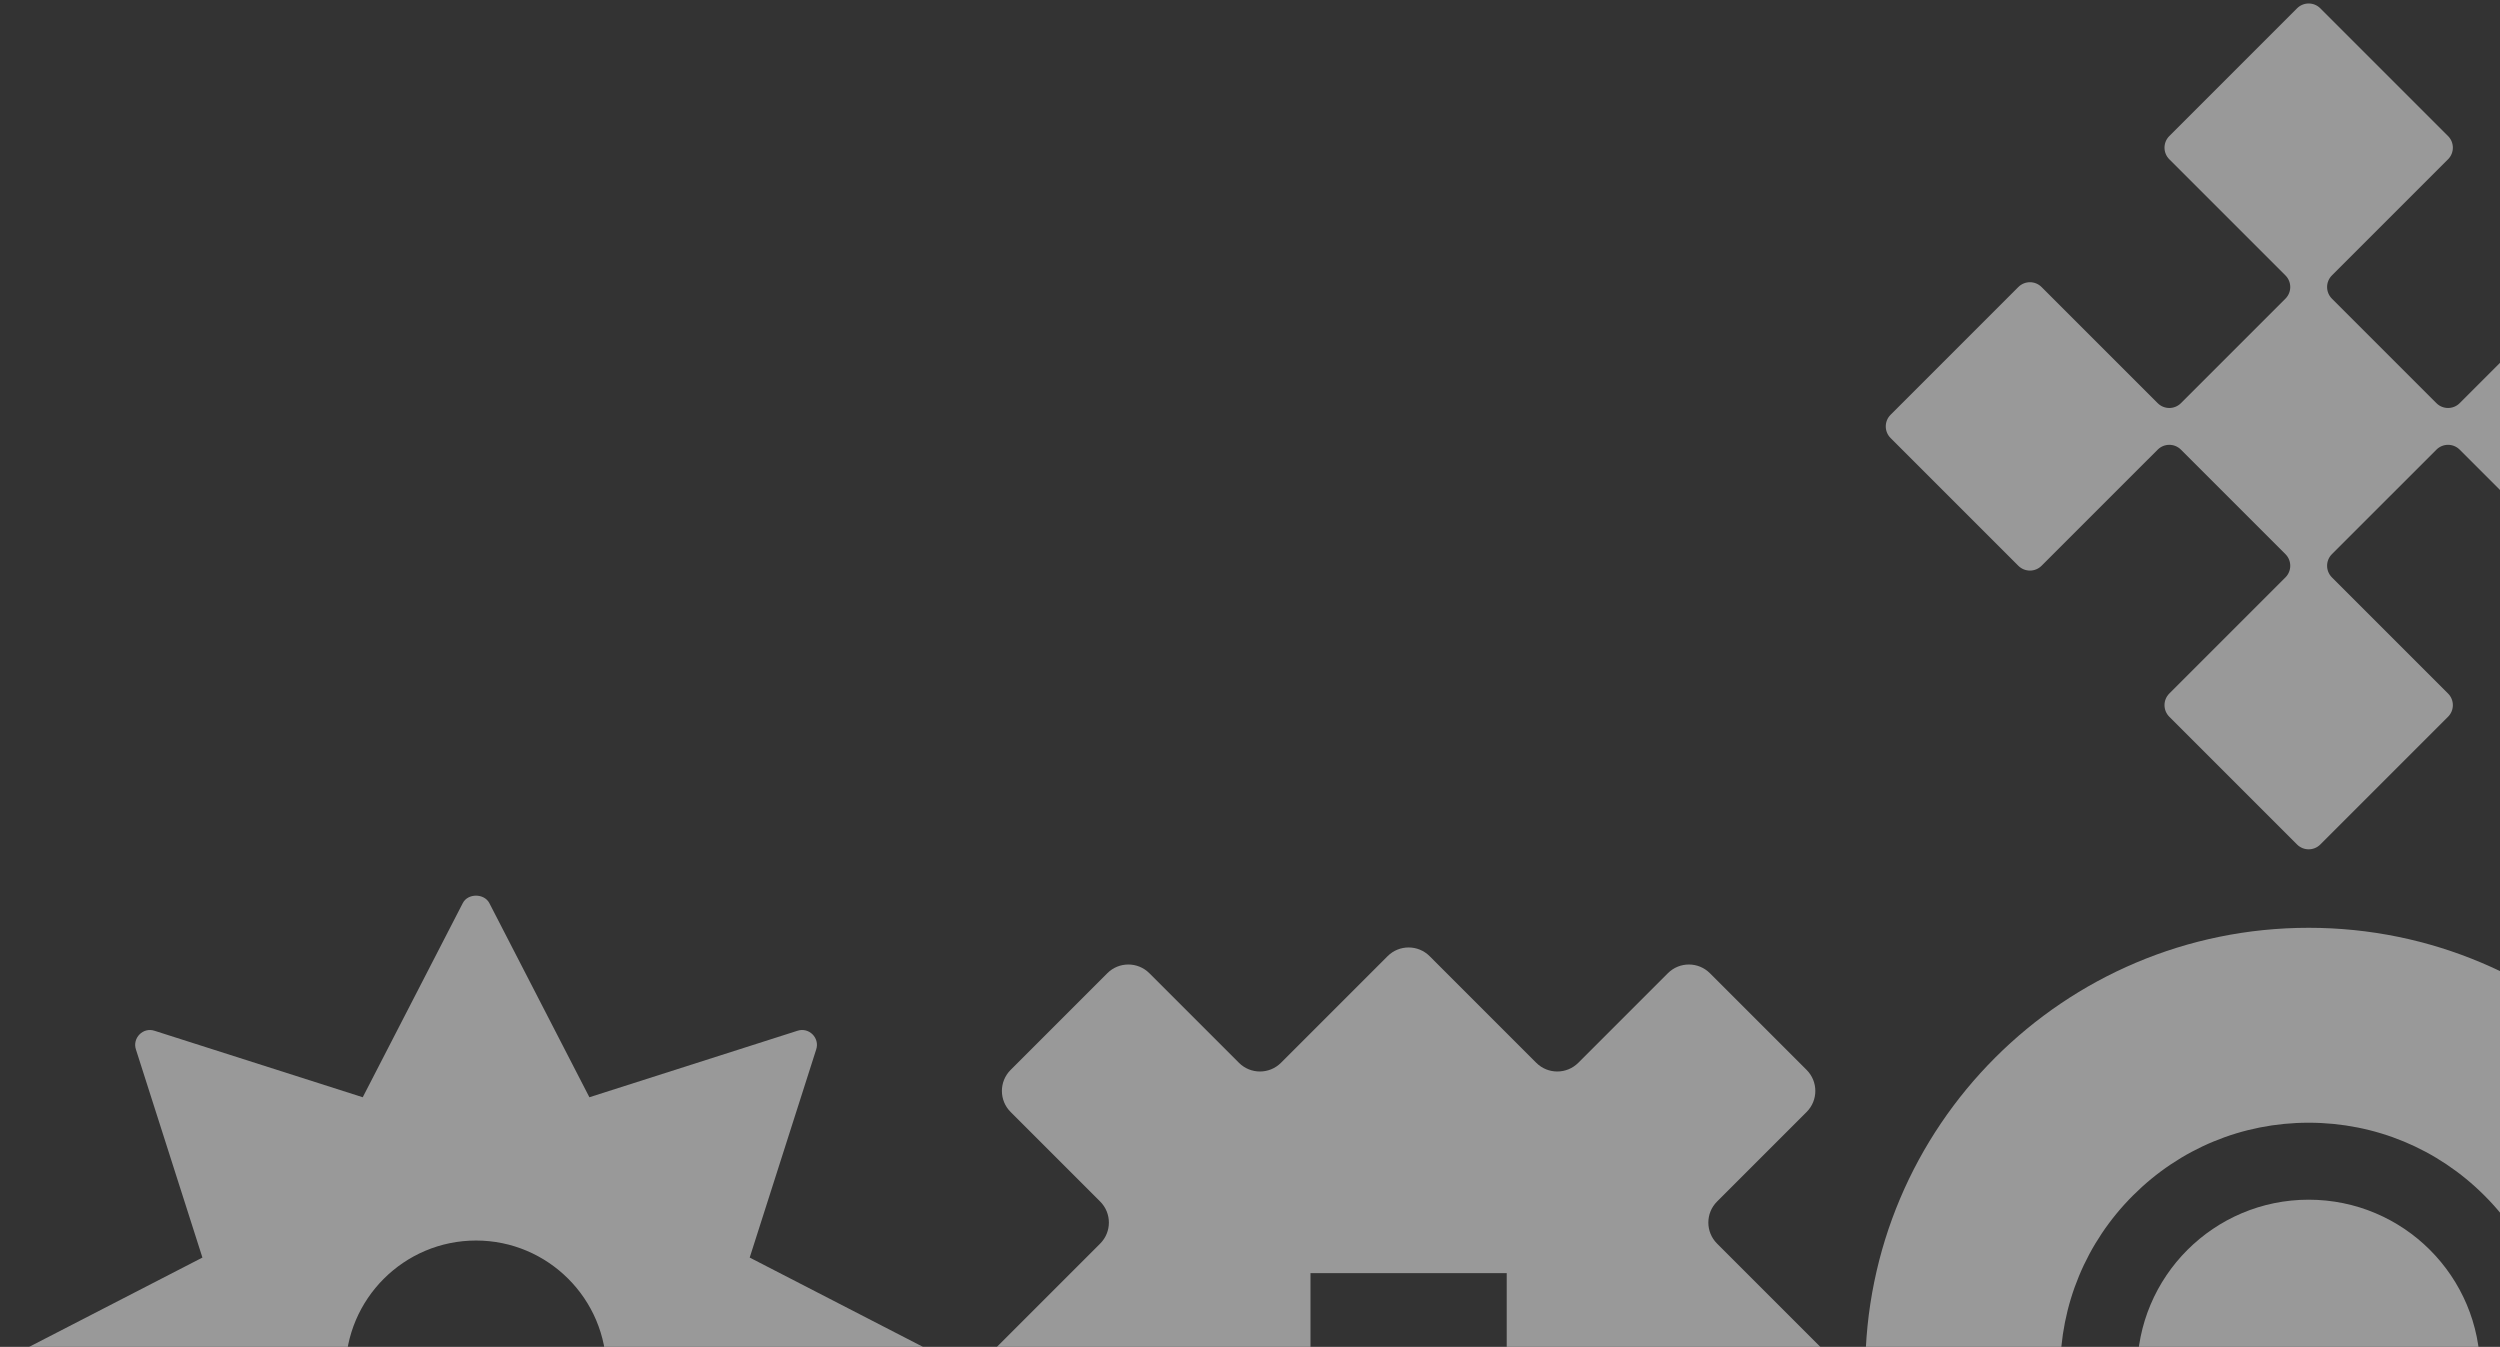 <svg xmlns="http://www.w3.org/2000/svg" width="555" height="299" viewBox="0 0 555 299" fill="none"><rect x="0" y="0" width="555" height="299" fill="#333333" stroke="none"/><g style="mix-blend-mode:soft-light" opacity="0.5"><path d="M209.552 301.401L166.433 279.181L181.191 232.993C182.043 230.437 179.588 227.98 177.032 228.832L130.844 243.59L108.624 200.471C107.469 198.291 103.87 198.291 102.748 200.471L80.528 243.59L34.307 228.832C31.753 227.98 29.337 230.463 30.18 232.993L44.938 279.181L1.819 301.401C-0.543 302.619 -0.566 306.049 1.819 307.279L44.938 329.499L30.18 375.72C29.329 378.201 31.755 380.698 34.307 379.847L80.528 365.089L102.748 408.208C103.976 410.591 107.406 410.572 108.624 408.208L130.844 365.089L177.032 379.847C179.566 380.855 182.591 377.922 180.994 375.126L166.433 329.499L209.552 307.279C211.939 306.049 211.913 302.619 209.552 301.401ZM134.63 304.346C134.63 320.318 121.653 333.316 105.681 333.316C89.709 333.316 76.711 320.316 76.711 304.346C76.711 288.377 89.711 275.397 105.681 275.397C121.651 275.397 134.63 288.374 134.63 304.346Z" fill="white"></path><path d="M404.854 299.745L381.185 276.077C378.607 273.498 378.607 269.319 381.185 266.743L401.07 246.858C403.648 244.28 403.648 240.101 401.07 237.524L379.601 216.055C377.022 213.477 372.843 213.477 370.267 216.055L350.382 235.94C347.804 238.518 343.625 238.518 341.048 235.94L317.38 212.271C314.801 209.693 310.622 209.693 308.046 212.271L284.377 235.94C281.799 238.518 277.619 238.518 275.043 235.94L255.159 216.055C252.58 213.477 248.401 213.477 245.825 216.055L224.356 237.524C221.777 240.103 221.777 244.282 224.356 246.858L244.24 266.743C246.818 269.321 246.818 273.5 244.24 276.077L220.572 299.745C217.993 302.324 217.993 306.503 220.572 309.08L244.24 332.748C246.818 335.326 246.818 339.506 244.24 342.082L224.356 361.966C221.777 364.545 221.777 368.724 224.356 371.301L245.825 392.769C248.403 395.348 252.582 395.348 255.159 392.769L275.043 372.885C277.621 370.307 281.801 370.307 284.377 372.885L308.046 396.554C310.624 399.132 314.803 399.132 317.38 396.554L341.048 372.885C343.627 370.307 347.806 370.307 350.382 372.885L370.267 392.769C372.845 395.348 377.025 395.348 379.601 392.769L401.07 371.301C403.648 368.722 403.648 364.543 401.07 361.966L381.185 342.082C378.607 339.504 378.607 335.324 381.185 332.748L404.854 309.08C407.432 306.501 407.432 302.322 404.854 299.745ZM334.492 326.196H290.927V282.629H334.492V326.196Z" fill="white"></path><path d="M512.527 205.972C458.159 205.972 414.085 250.046 414.085 304.413C414.085 358.781 458.159 402.855 512.527 402.855C566.894 402.855 610.968 358.781 610.968 304.413C610.968 250.046 566.894 205.972 512.527 205.972ZM551.538 343.424C541.118 353.844 527.262 359.583 512.527 359.583C497.791 359.583 483.936 353.844 473.516 343.424C463.096 333.005 457.357 319.149 457.357 304.413C457.357 289.678 463.096 275.822 473.516 265.403C483.936 254.983 497.791 249.243 512.527 249.243C527.262 249.243 541.118 254.983 551.538 265.403C561.957 275.822 567.697 289.678 567.697 304.413C567.697 319.149 561.957 333.005 551.538 343.424Z" fill="white"></path><path d="M512.526 342.489C533.556 342.489 550.604 325.441 550.604 304.411C550.604 283.381 533.556 266.333 512.526 266.333C491.496 266.333 474.448 283.381 474.448 304.411C474.448 325.441 491.496 342.489 512.526 342.489Z" fill="white"></path><path d="M543.464 30.205L515.105 1.844C513.682 0.42 511.372 0.42 509.948 1.844L481.587 30.205C480.164 31.628 480.164 33.938 481.587 35.361L507.37 61.144C508.793 62.568 508.793 64.877 507.37 66.301L484.166 89.505C482.742 90.929 480.432 90.929 479.009 89.505L453.226 63.723C451.803 62.299 449.493 62.299 448.069 63.723L419.708 92.084C418.285 93.507 418.285 95.817 419.708 97.24L448.069 125.601C449.493 127.025 451.803 127.025 453.226 125.601L479.009 99.819C480.432 98.395 482.742 98.395 484.166 99.819L507.37 123.023C508.793 124.447 508.793 126.756 507.37 128.18L481.587 153.962C480.164 155.386 480.164 157.696 481.587 159.119L509.948 187.48C511.372 188.904 513.682 188.904 515.105 187.48L543.466 159.119C544.89 157.696 544.89 155.386 543.466 153.962L517.684 128.18C516.26 126.756 516.26 124.447 517.684 123.023L540.888 99.819C542.311 98.395 544.621 98.395 546.045 99.819L571.827 125.601C573.251 127.025 575.561 127.025 576.984 125.601L605.345 97.24C606.769 95.817 606.769 93.507 605.345 92.084L576.984 63.723C575.561 62.299 573.251 62.299 571.827 63.723L546.045 89.505C544.621 90.929 542.311 90.929 540.888 89.505L517.684 66.301C516.26 64.877 516.26 62.568 517.684 61.144L543.466 35.361C544.89 33.938 544.89 31.628 543.466 30.205H543.464Z" fill="white"></path></g></svg>